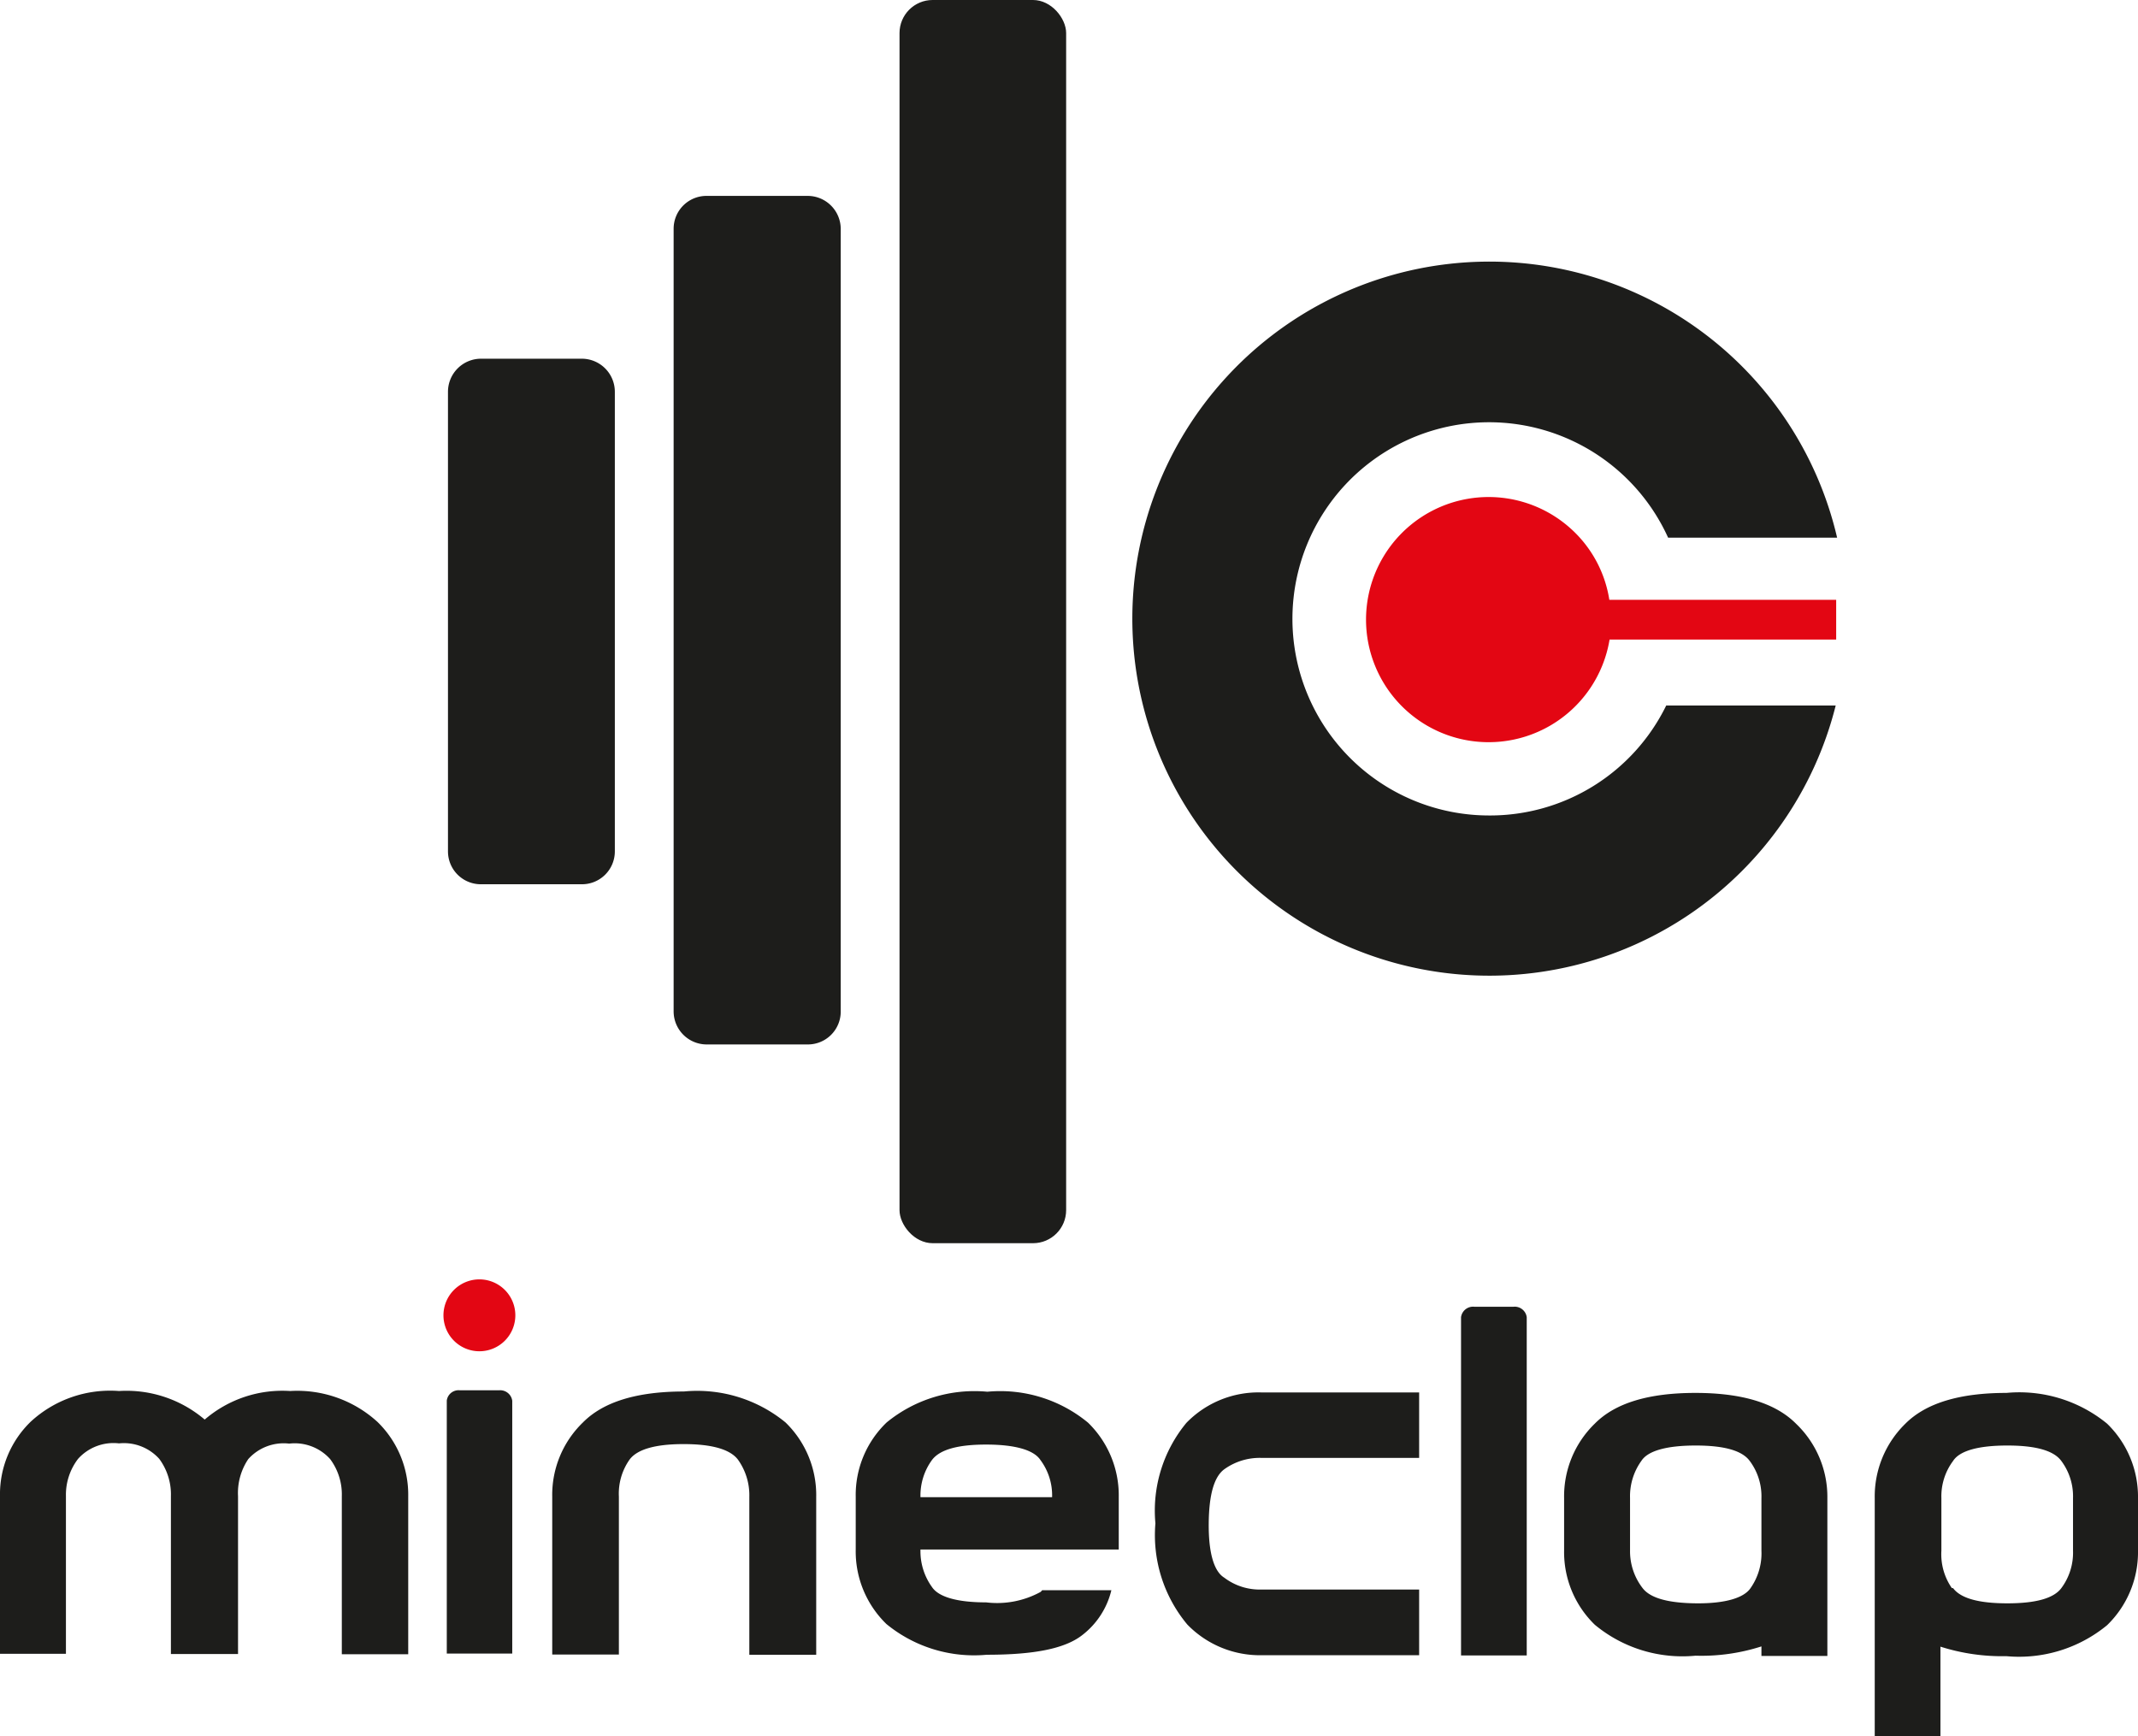 <svg xmlns="http://www.w3.org/2000/svg" viewBox="0 0 89.82 72.94"><defs><style>.cls-1{fill:#1d1d1b;}.cls-2{fill:#e30613;}</style></defs><title>Fichier 1</title><g id="Calque_2" data-name="Calque 2"><g id="Calque_1-2" data-name="Calque 1"><path class="cls-1" d="M25.83,35.77a1.38,1.38,0,0,1-1.39,1.38H20.21a1.38,1.38,0,0,1-1.39-1.38V16.46a1.39,1.39,0,0,1,1.39-1.39h4.23a1.39,1.39,0,0,1,1.39,1.39Z"/><path class="cls-1" d="M29.69,8.23h4.24a1.39,1.39,0,0,1,1.39,1.39V42.5a1.38,1.38,0,0,1-1.38,1.38H29.69A1.39,1.39,0,0,1,28.3,42.5V9.61A1.38,1.38,0,0,1,29.69,8.23Z"/><rect class="cls-1" x="37.79" width="7" height="52.23" rx="1.39"/><path class="cls-1" d="M62.57,34.26a8.26,8.26,0,1,1,7.51-11.67h7.1a15,15,0,1,0-.06,7.05H70A8.24,8.24,0,0,1,62.57,34.26Z"/><path class="cls-1" d="M2.77,62.85v6.63H0V62.85a4.24,4.24,0,0,1,1.3-3.13A4.92,4.92,0,0,1,5,58.44a5.07,5.07,0,0,1,3.6,1.2,5,5,0,0,1,3.59-1.2,5,5,0,0,1,3.67,1.3,4.27,4.27,0,0,1,1.29,3.13V69.5H14.36V62.86a2.48,2.48,0,0,0-.49-1.56,2,2,0,0,0-1.72-.65,2,2,0,0,0-1.72.65A2.55,2.55,0,0,0,10,62.86v6.63H7.18V62.86a2.51,2.51,0,0,0-.49-1.57A2,2,0,0,0,5,60.64a2,2,0,0,0-1.72.65A2.48,2.48,0,0,0,2.77,62.85Z"/><path class="cls-1" d="M26,62.88v6.63H23.2V62.88a4.23,4.23,0,0,1,1.29-3.12c.86-.87,2.28-1.3,4.24-1.3A5.85,5.85,0,0,1,33,59.76a4.25,4.25,0,0,1,1.29,3.13v6.63H31.48V62.89A2.57,2.57,0,0,0,31,61.32c-.33-.43-1.09-.65-2.28-.65s-1.95.22-2.27.65A2.48,2.48,0,0,0,26,62.88Z"/><path class="cls-1" d="M53,66.78h6.62v2.76H53a4.25,4.25,0,0,1-3.12-1.29A5.86,5.86,0,0,1,48.54,64a5.79,5.79,0,0,1,1.3-4.22A4.22,4.22,0,0,1,53,58.5h6.62v2.75H53a2.55,2.55,0,0,0-1.57.48c-.43.32-.64,1.08-.65,2.28s.21,2,.65,2.27A2.46,2.46,0,0,0,53,66.78Z"/><path class="cls-1" d="M76.77,62.94v6.63H74v-.4a8.25,8.25,0,0,1-2.77.39A5.76,5.76,0,0,1,67,68.26a4.25,4.25,0,0,1-1.29-3.12V62.93A4.25,4.25,0,0,1,67,59.81c.86-.87,2.27-1.29,4.23-1.29s3.37.43,4.23,1.3A4.25,4.25,0,0,1,76.77,62.94ZM74,65.15V62.94a2.48,2.48,0,0,0-.49-1.56c-.32-.44-1.08-.65-2.27-.65s-2,.21-2.28.64a2.54,2.54,0,0,0-.48,1.56v2.21A2.53,2.53,0,0,0,69,66.71c.32.43,1.08.64,2.27.65s2-.22,2.28-.65A2.54,2.54,0,0,0,74,65.15Z"/><path class="cls-2" d="M21.65,55.26a1.51,1.51,0,1,1-1.5-1.51A1.51,1.51,0,0,1,21.65,55.26Z"/><path class="cls-1" d="M64.14,69.53l0-14.19a.51.51,0,0,0-.56-.44H61.94a.51.51,0,0,0-.56.44V69.55h2.76S64.14,69.54,64.14,69.53Z"/><path class="cls-1" d="M21.52,69.47l0-10.62a.51.51,0,0,0-.55-.44H19.32a.5.5,0,0,0-.55.43l0,10.63s0,0,0,0h2.76Z"/><path class="cls-1" d="M43.7,66.89a3.81,3.81,0,0,1-2.27.43c-1.2,0-2-.22-2.28-.65a2.57,2.57,0,0,1-.48-1.57H47v-2.2a4.26,4.26,0,0,0-1.29-3.13,5.79,5.79,0,0,0-4.23-1.3,5.82,5.82,0,0,0-4.23,1.29,4.22,4.22,0,0,0-1.3,3.12V65.1a4.25,4.25,0,0,0,1.29,3.13,5.81,5.81,0,0,0,4.22,1.29c2,0,3.28-.26,4-.82a3.37,3.37,0,0,0,1.23-1.89H43.78S43.74,66.87,43.7,66.89Zm-4.54-5.56c.33-.43,1.08-.64,2.27-.64s2,.22,2.28.65a2.48,2.48,0,0,1,.49,1.56H38.67A2.53,2.53,0,0,1,39.16,61.33Z"/><path class="cls-1" d="M80.05,59.81c.86-.86,2.27-1.29,4.24-1.29a5.82,5.82,0,0,1,4.23,1.29,4.28,4.28,0,0,1,1.3,3.13v2.21a4.27,4.27,0,0,1-1.3,3.13,5.82,5.82,0,0,1-4.23,1.3,8.54,8.54,0,0,1-2.77-.4v3.76H78.76v-10A4.27,4.27,0,0,1,80.05,59.81Zm2,6.91c.32.43,1.08.64,2.28.64s1.95-.21,2.27-.64a2.49,2.49,0,0,0,.49-1.57V62.94a2.48,2.48,0,0,0-.49-1.56c-.32-.44-1.08-.65-2.27-.65s-2,.21-2.28.65a2.48,2.48,0,0,0-.49,1.56v2.21A2.49,2.49,0,0,0,82,66.72Z"/><path class="cls-2" d="M77.14,25.2H67.61a5.07,5.07,0,0,0-1.63-3,5.15,5.15,0,1,0,1.64,4.67h9.52Z"/></g></g></svg>
